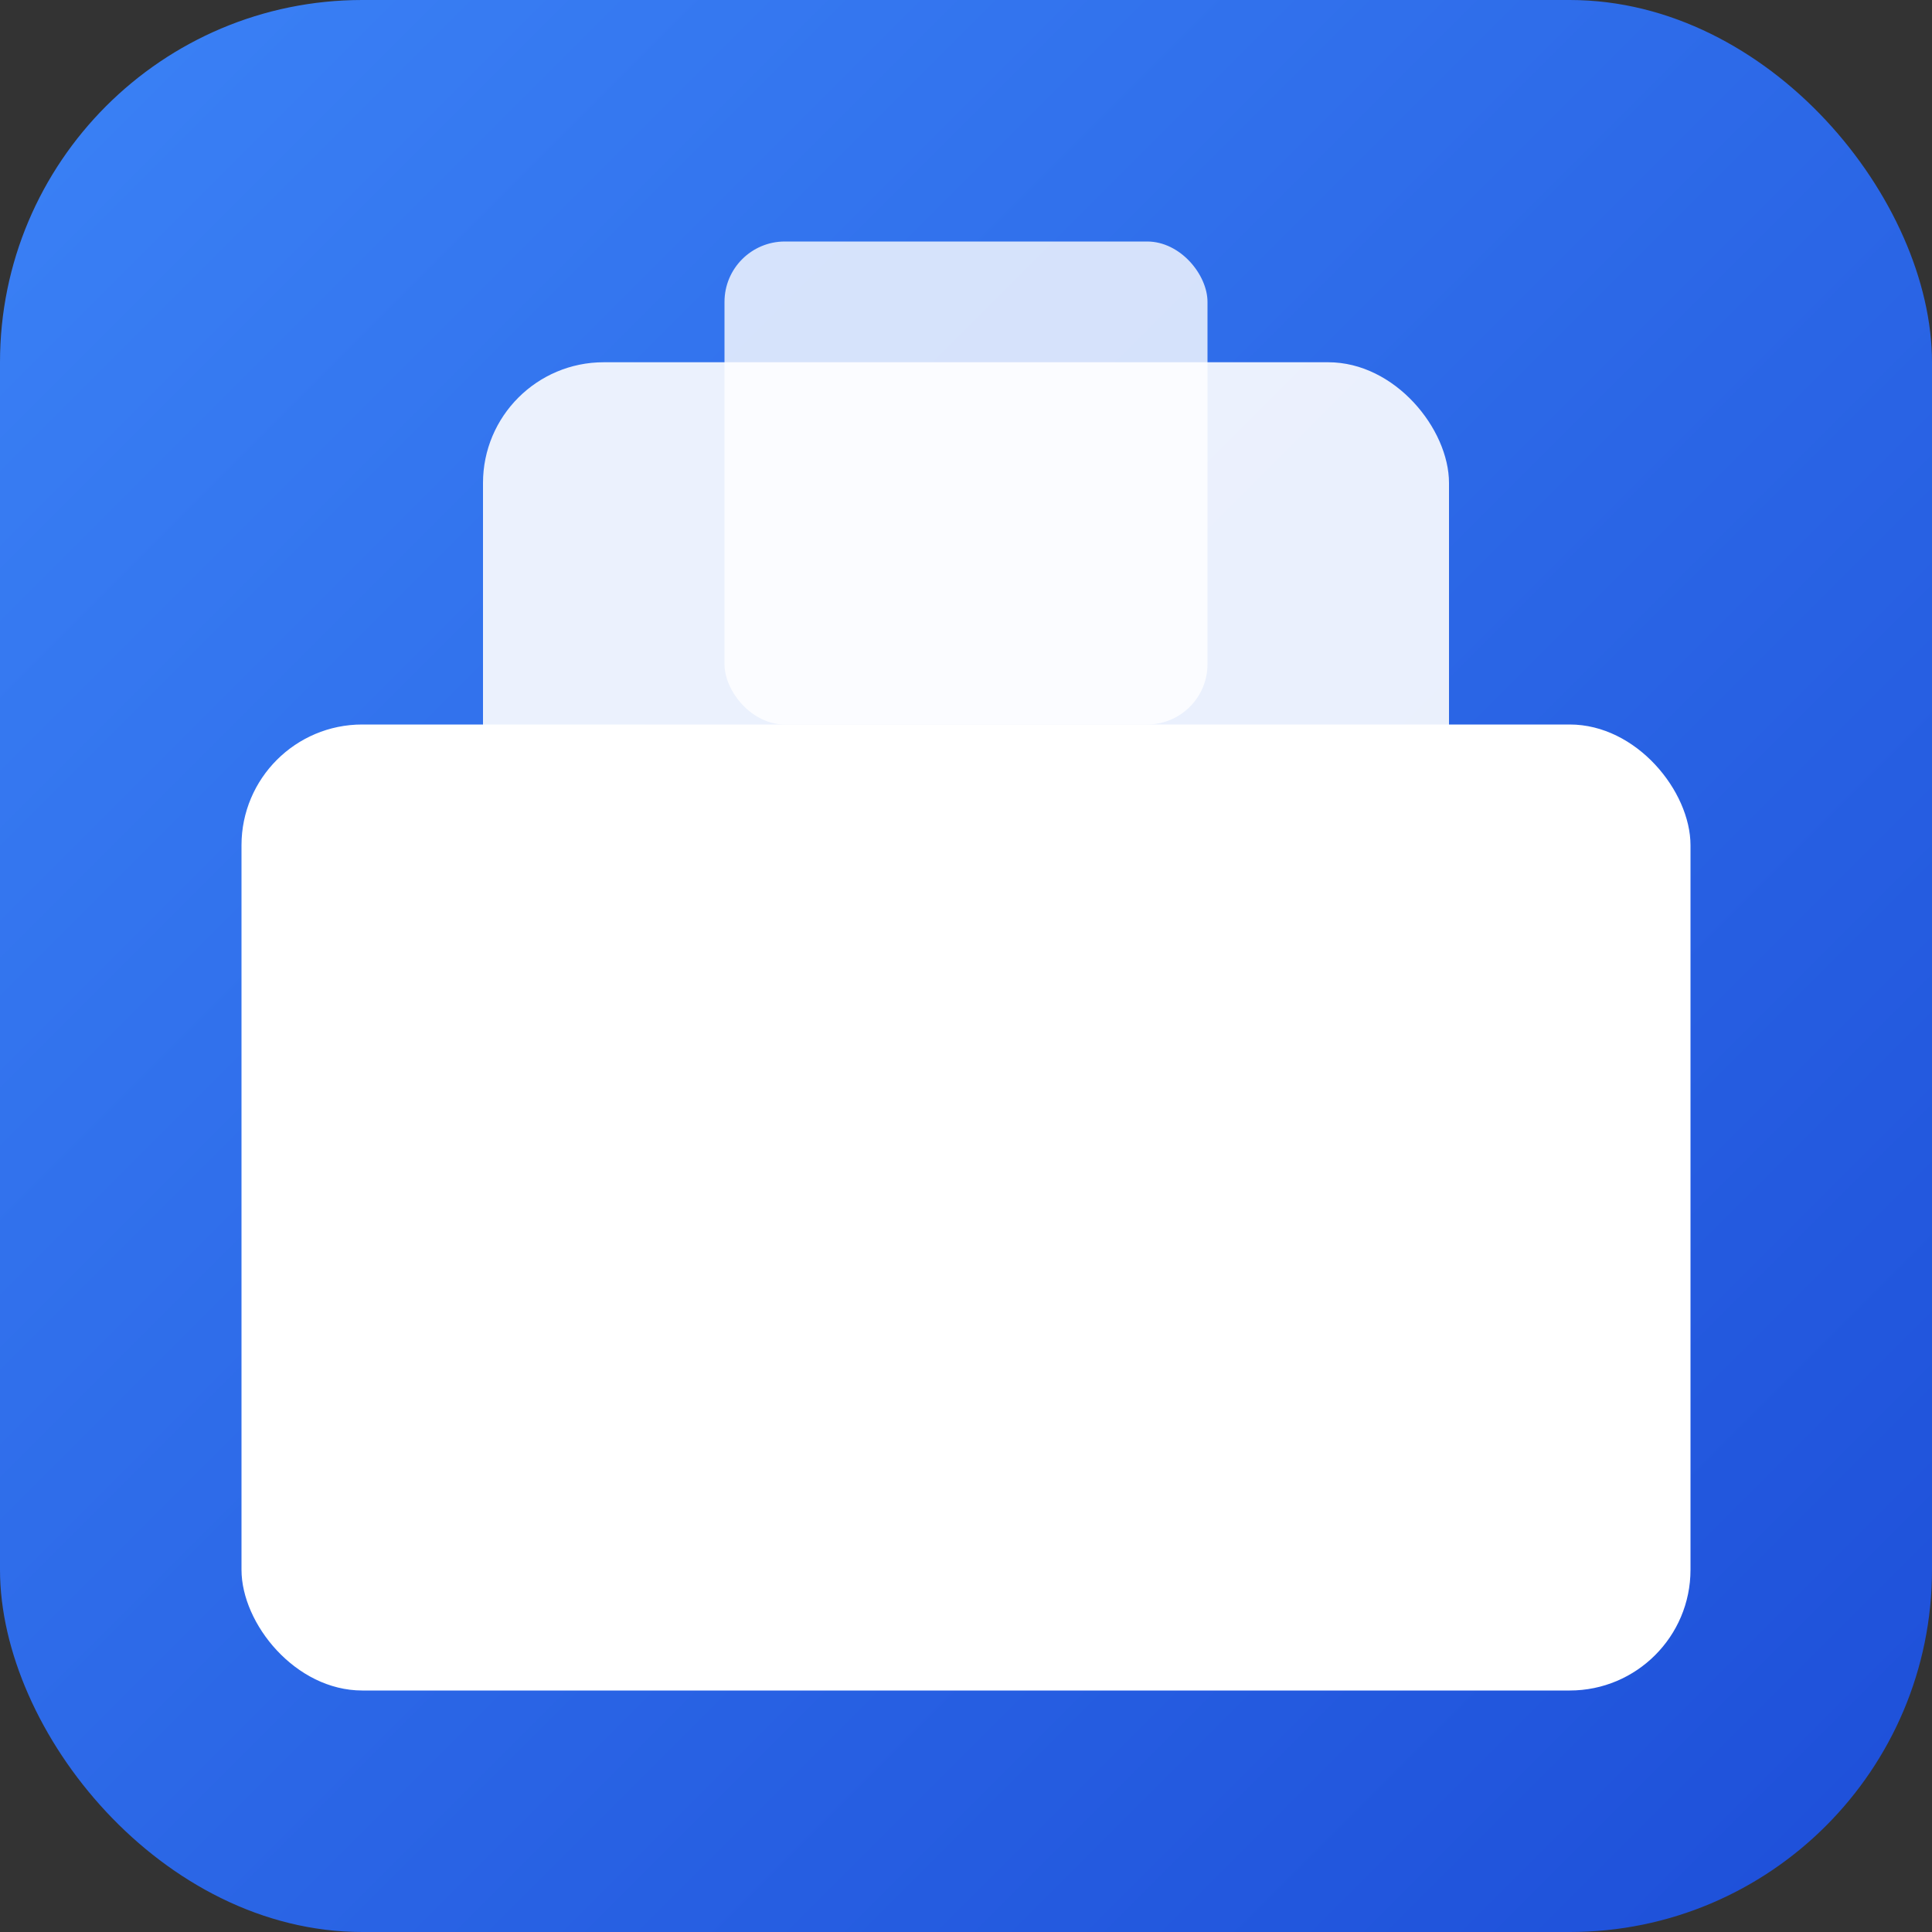 <svg width="32" height="32" viewBox="0 0 32 32" xmlns="http://www.w3.org/2000/svg">
  <rect x="0" y="0" width="32" height="32" fill="#333333" stroke="none"/>
  <defs>
    <linearGradient id="gradient" x1="0%" y1="0%" x2="100%" y2="100%">
      <stop offset="0%" style="stop-color:#3b82f6;stop-opacity:1" />
      <stop offset="100%" style="stop-color:#1d4ed8;stop-opacity:1" />
    </linearGradient>
  </defs>
  <rect width="32" height="32" fill="url(#gradient)" rx="6"/>
  <rect x="4" y="12" width="24" height="16" fill="white" rx="2"/>
  <rect x="8" y="6" width="16" height="12" fill="rgba(255,255,255,0.9)" rx="2"/>
  <rect x="12" y="4" width="8" height="8" fill="rgba(255,255,255,0.8)" rx="1"/>
</svg>